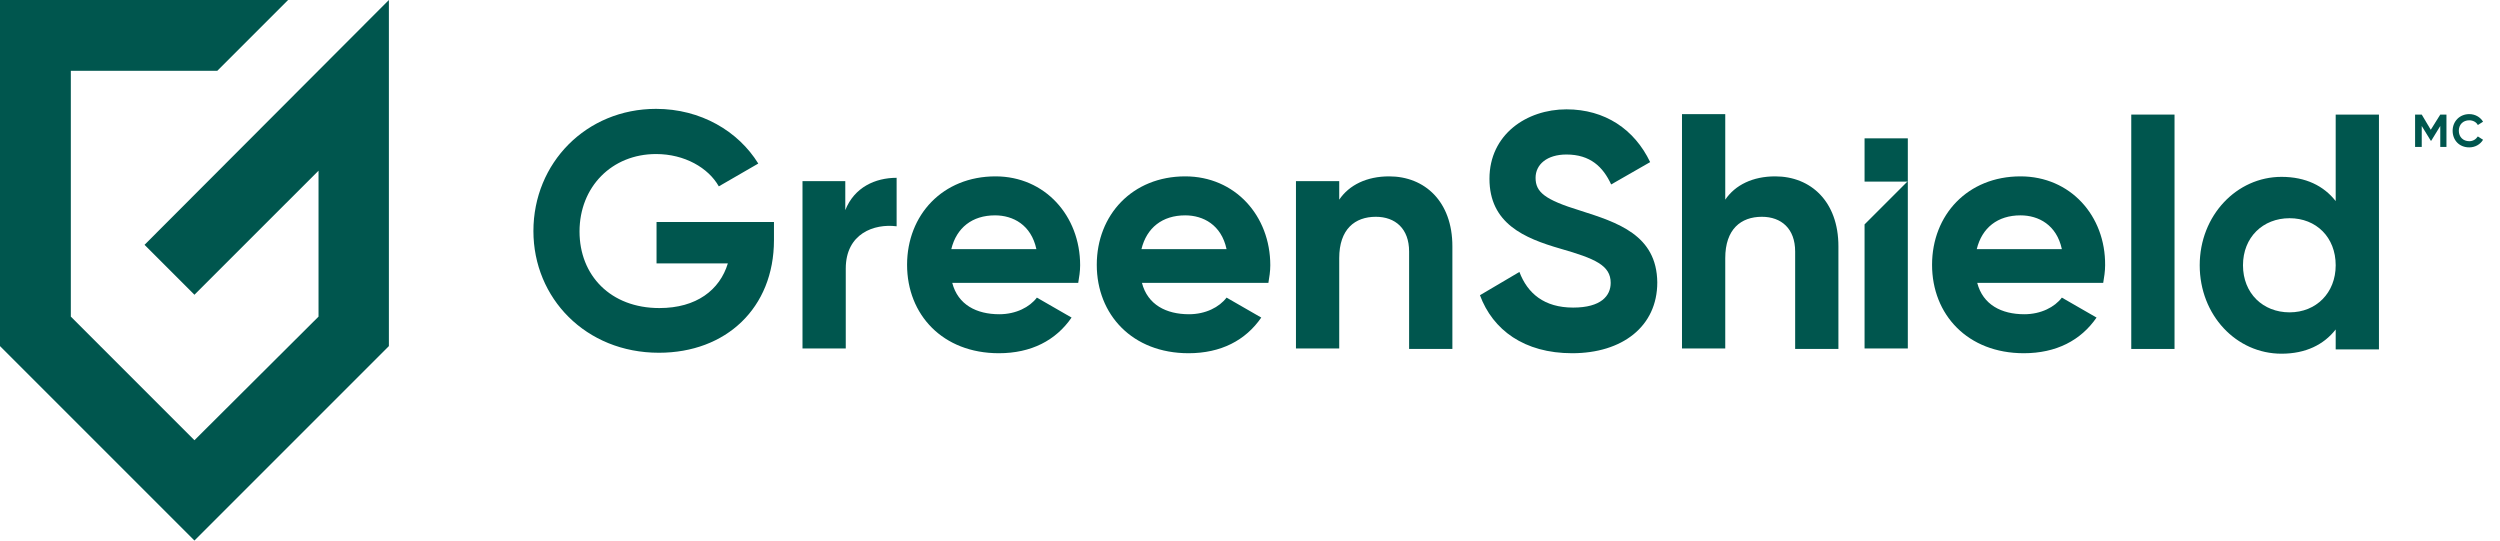 <svg width="148" height="32" viewBox="0 0 148 32" fill="none" xmlns="http://www.w3.org/2000/svg">
<path
  d="M38.895 15.592H43.089C42.61 17.168 41.231 18.237 39.036 18.237C36.137 18.237 34.308 16.296 34.308 13.706C34.308 11.061 36.222 9.119 38.839 9.119C40.528 9.119 41.935 9.935 42.554 11.033L44.89 9.682C43.708 7.768 41.485 6.445 38.839 6.445C34.702 6.445 31.578 9.653 31.578 13.678C31.578 17.646 34.674 20.883 39.008 20.883C42.976 20.883 45.819 18.237 45.819 14.213V13.143H38.867V15.592H38.895Z"
  fill="#00564e"
/>
<path
  d="M50.041 12.44V10.723H47.508V20.63H50.069V15.902C50.069 13.819 51.757 13.228 53.08 13.397V10.526C51.813 10.526 50.575 11.089 50.041 12.44Z"
  fill="#00564e"
/>
<path
  d="M58.934 10.441C55.81 10.441 53.699 12.721 53.699 15.676C53.699 18.631 55.81 20.911 59.131 20.911C61.045 20.911 62.508 20.151 63.437 18.8L61.383 17.618C60.96 18.181 60.144 18.603 59.159 18.603C57.808 18.603 56.711 18.04 56.373 16.746H63.831C63.887 16.408 63.944 16.07 63.944 15.704C63.944 12.777 61.861 10.441 58.934 10.441ZM56.317 14.748C56.626 13.481 57.555 12.749 58.906 12.749C59.975 12.749 61.045 13.312 61.354 14.748H56.317Z"
  fill="#00564e"
/>
<path
  d="M70.164 10.441C67.04 10.441 64.929 12.721 64.929 15.676C64.929 18.631 67.04 20.911 70.361 20.911C72.274 20.911 73.738 20.151 74.667 18.8L72.612 17.618C72.19 18.181 71.374 18.603 70.389 18.603C69.038 18.603 67.94 18.04 67.603 16.746H75.089C75.145 16.408 75.201 16.07 75.201 15.704C75.201 12.777 73.119 10.441 70.164 10.441ZM67.574 14.748C67.884 13.481 68.813 12.749 70.164 12.749C71.233 12.749 72.303 13.312 72.612 14.748H67.574Z"
  fill="#00564e"
/>
<path
  d="M82.237 10.441C80.915 10.441 79.873 10.948 79.282 11.82V10.723H76.721V20.63H79.282V15.282C79.282 13.566 80.211 12.834 81.449 12.834C82.603 12.834 83.419 13.537 83.419 14.888V20.658H85.981V14.579C85.981 11.933 84.348 10.441 82.237 10.441Z"
  fill="#00564e"
/>
<path
  d="M93.552 12.468C91.441 11.821 90.906 11.37 90.906 10.526C90.906 9.738 91.581 9.147 92.735 9.147C94.142 9.147 94.902 9.879 95.381 10.92L97.689 9.597C96.76 7.655 95.015 6.473 92.735 6.473C90.371 6.473 88.176 7.965 88.176 10.582C88.176 13.228 90.23 14.1 92.369 14.719C94.424 15.31 95.353 15.704 95.353 16.746C95.353 17.506 94.79 18.209 93.129 18.209C91.412 18.209 90.427 17.365 89.949 16.099L87.613 17.477C88.373 19.532 90.23 20.911 93.073 20.911C96.028 20.911 98.111 19.335 98.111 16.718C98.083 13.903 95.747 13.171 93.552 12.468Z"
  fill="#00564e"
/>
<path
  d="M105.091 10.441C103.768 10.441 102.726 10.948 102.135 11.82V6.755H99.574V20.63H102.135V15.282C102.135 13.566 103.064 12.834 104.303 12.834C105.456 12.834 106.273 13.537 106.273 14.888V20.658H108.834V14.579C108.834 11.933 107.201 10.441 105.091 10.441Z"
  fill="#00564e"
/>
<path
  d="M119.613 10.441C116.489 10.441 114.378 12.721 114.378 15.676C114.378 18.631 116.489 20.911 119.81 20.911C121.724 20.911 123.187 20.151 124.116 18.8L122.062 17.618C121.639 18.181 120.823 18.603 119.838 18.603C118.487 18.603 117.39 18.04 117.052 16.746H124.51C124.566 16.408 124.623 16.07 124.623 15.704C124.651 12.777 122.568 10.441 119.613 10.441ZM117.024 14.748C117.333 13.481 118.262 12.749 119.613 12.749C120.683 12.749 121.752 13.312 122.062 14.748H117.024Z"
  fill="#00564e"
/>
<path d="M128.732 6.783H126.171V20.658H128.732V6.783Z" fill="#00564e" />
<path
  d="M138.273 11.905C137.569 11.004 136.5 10.47 135.064 10.47C132.419 10.47 130.223 12.749 130.223 15.704C130.223 18.66 132.391 20.939 135.064 20.939C136.5 20.939 137.569 20.404 138.273 19.504V20.686H140.834V6.783H138.273V11.905ZM135.543 18.491C133.967 18.491 132.785 17.365 132.785 15.704C132.785 14.044 133.967 12.918 135.543 12.918C137.119 12.918 138.273 14.044 138.273 15.704C138.273 17.337 137.119 18.491 135.543 18.491Z"
  fill="#00564e"
/>
<path d="M110.382 20.63H112.943V10.723L110.382 13.284V20.63Z" fill="#00564e" />
<path d="M112.943 8.19H110.382V10.751H112.943V8.19Z" fill="#00564e" />
<path
  d="M8.556 14.494L11.511 17.449L18.857 10.104V18.744L11.511 26.062L4.193 18.744V4.193H12.862L17.055 0H0V20.489L11.511 32L23.022 20.489V0L8.556 14.494Z"
  fill="#00564e"
/>
<path
  d="M144.83 8.697H144.464V7.458L143.93 8.331H143.902L143.367 7.458V8.697H142.973V6.783H143.367L143.902 7.683L144.464 6.783H144.83V8.697Z"
  fill="#00564e"
/>
<path
  d="M145.196 7.74C145.196 7.177 145.618 6.755 146.181 6.755C146.519 6.755 146.828 6.924 146.997 7.205L146.688 7.402C146.603 7.233 146.406 7.121 146.181 7.121C145.815 7.121 145.562 7.374 145.562 7.74C145.562 8.106 145.815 8.359 146.181 8.359C146.406 8.359 146.575 8.246 146.688 8.077L146.997 8.274C146.828 8.556 146.519 8.725 146.181 8.725C145.59 8.725 145.196 8.303 145.196 7.74Z"
  fill="#00564e"
/>
</svg>